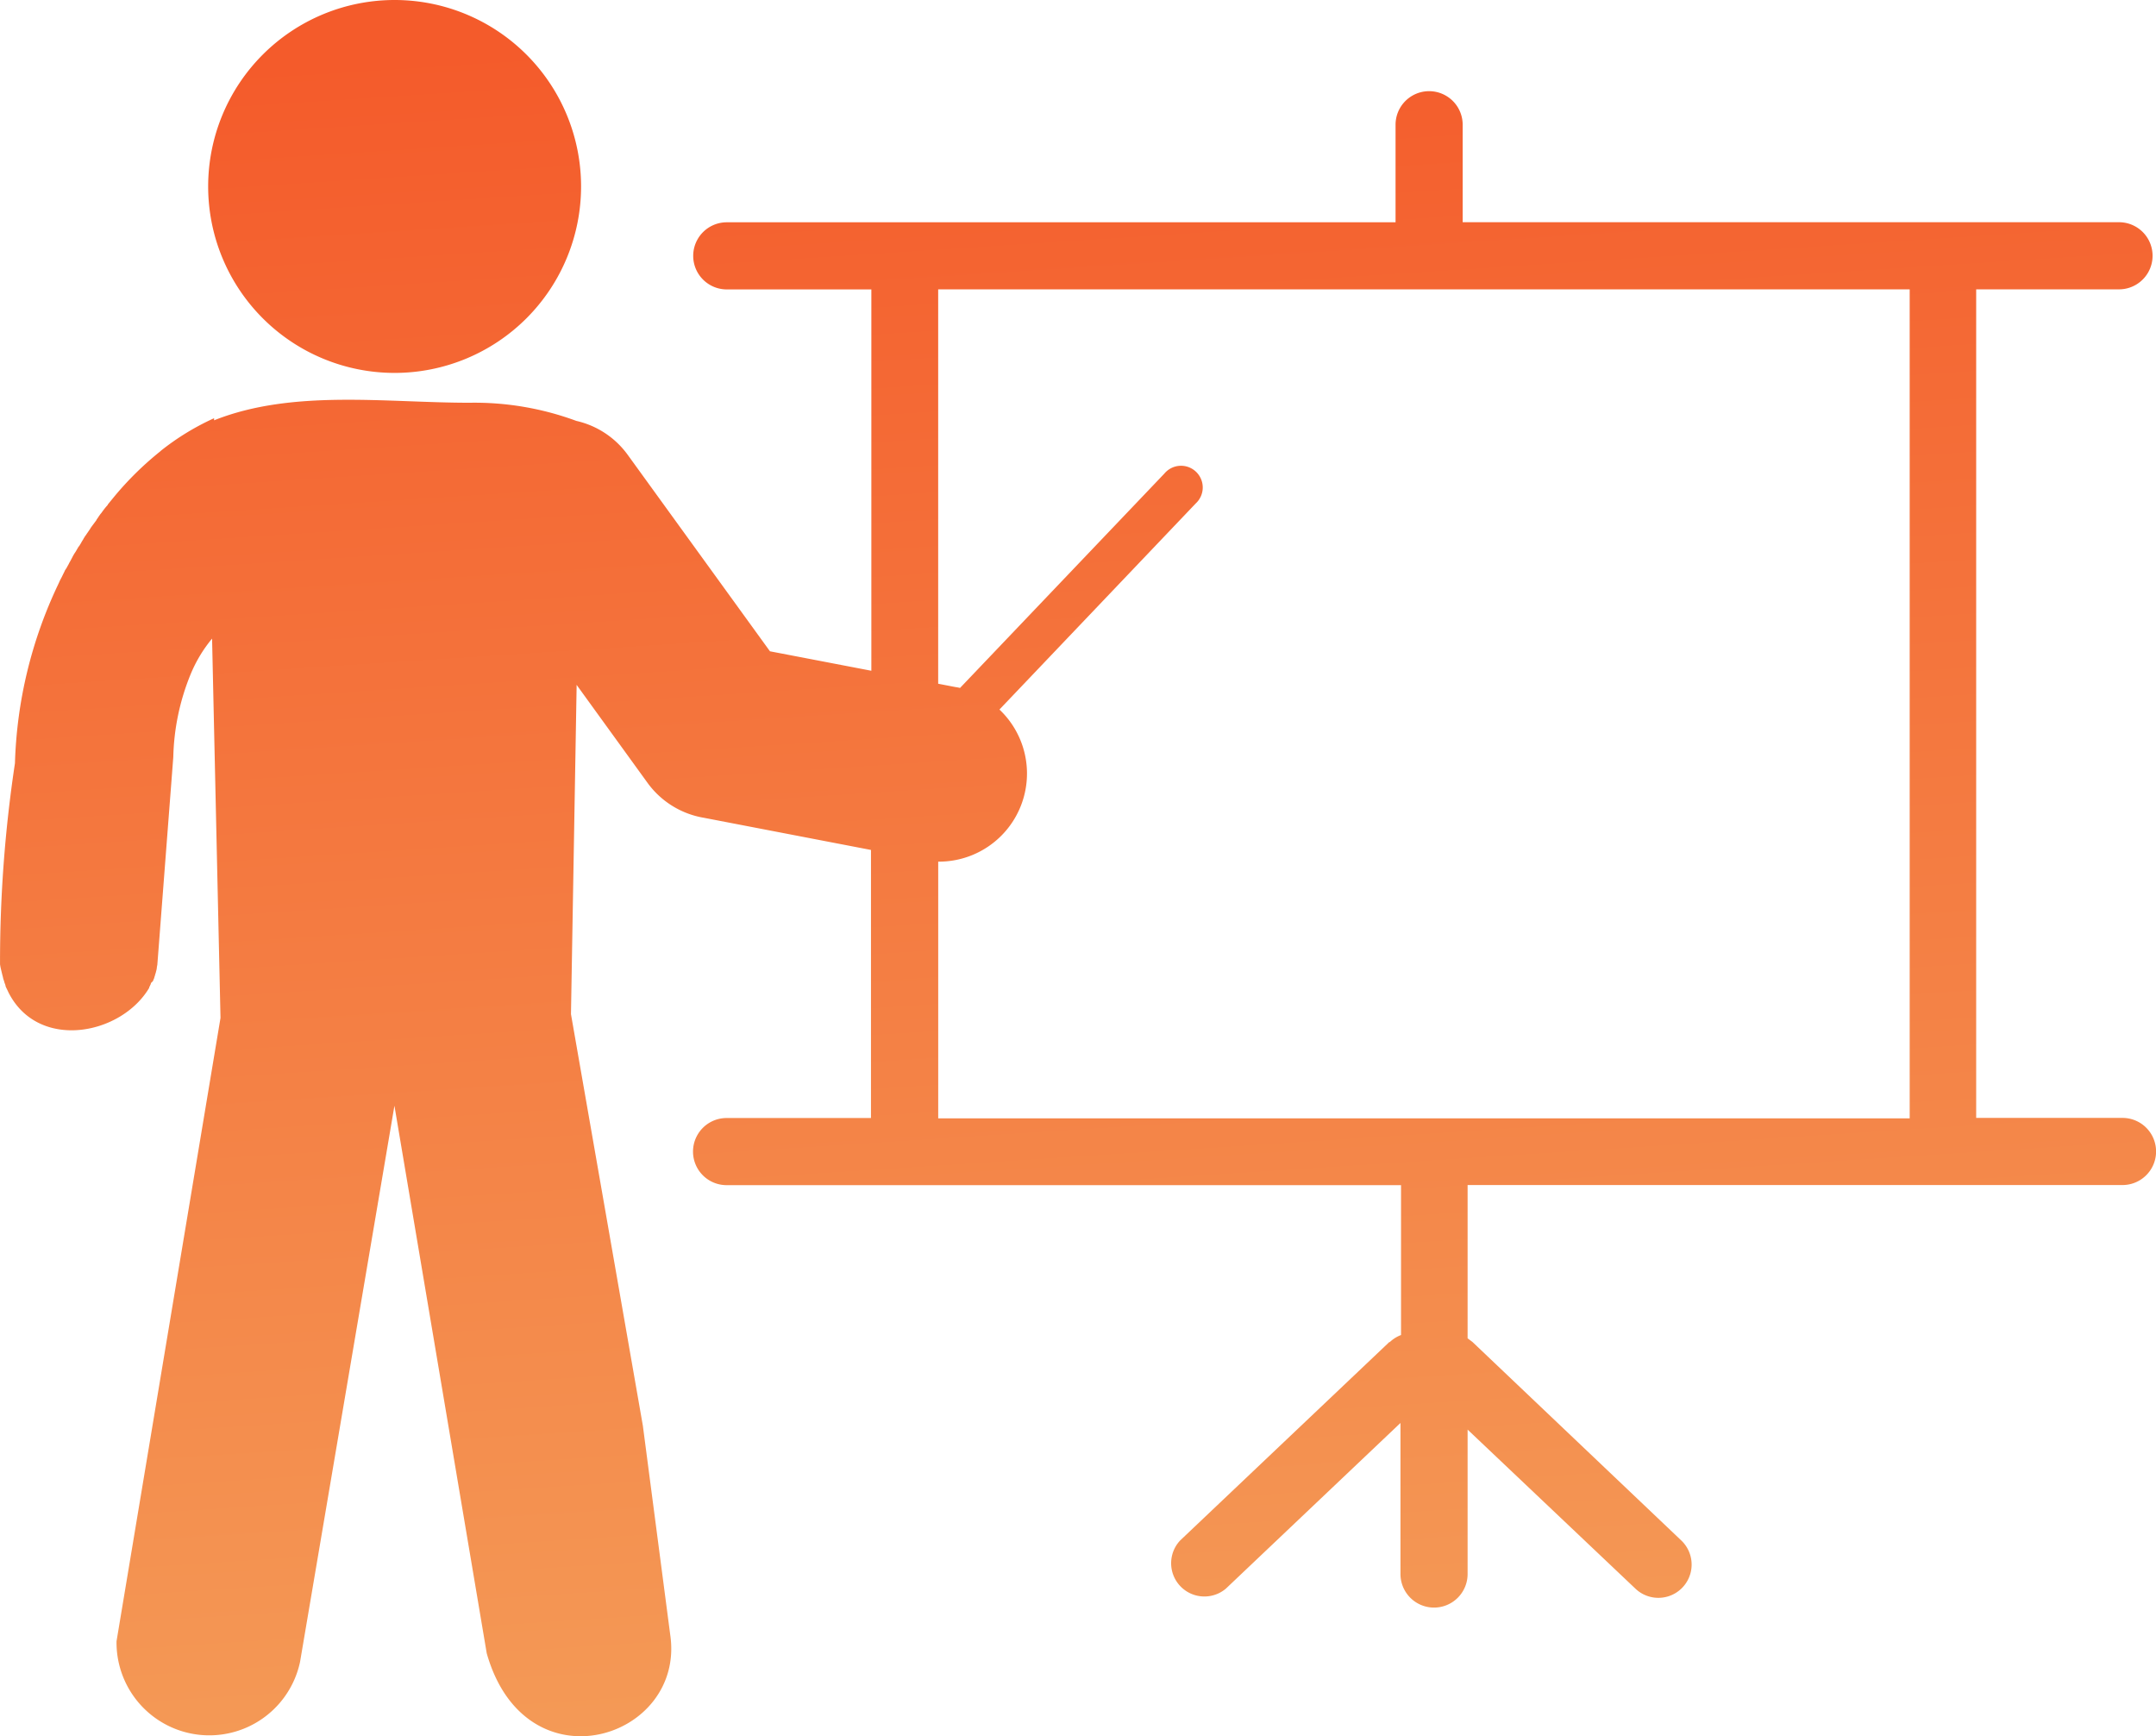 <?xml version="1.0" encoding="UTF-8"?> <svg xmlns="http://www.w3.org/2000/svg" xmlns:xlink="http://www.w3.org/1999/xlink" width="57.815" height="46.558" viewBox="0 0 57.815 46.558"><defs><linearGradient id="linear-gradient" x1="0.5" x2="0.609" y2="1.364" gradientUnits="objectBoundingBox"><stop offset="0" stop-color="#f45b2b"></stop><stop offset="1" stop-color="#f4b569"></stop></linearGradient></defs><g id="presentation-learning" transform="translate(0.001)"><path id="Path_19433" data-name="Path 19433" d="M12.59,10.8c-2.263,0-4.743-.367-6.85.471v-.056a6.758,6.758,0,0,0-1.43.875l-.014.014A8.529,8.529,0,0,0,3.077,13.3v0l-.127.155h0l-.061.075,0,.009a1.842,1.842,0,0,0-.127.155l0,0c-.019.024-.033.047-.052.071l-.009.009v0c-.019.024-.033.047-.052.071l-.014.024-.047.066,0,.009c-.019.024-.038.052-.056.075l-.014.019-.042.056-.014.019a.613.613,0,0,0-.047.071l0,0-.009.014c-.014.019-.028.042-.042.061l-.019.028c-.019.024-.033.052-.052.075v0c-.019.024-.033.052-.052.08l-.009.019-.042.066-.009.019c-.014.028-.033.052-.047.08L2.1,14.67l-.033.056-.019.033A.659.659,0,0,1,2,14.835l-.009.014-.038.066-.014.028c-.014.028-.028.052-.042.08v0h0c-.014.028-.033.056-.047.085l-.009.019L1.8,15.2l-.009.019-.052.08-.014.033-.033.066-.009.019-.042.085-.014.024-.033.066-.009.024c-.014.028-.028.061-.042.089A11.95,11.95,0,0,0,.4,20.467,35.65,35.65,0,0,0,0,25.859a1.2,1.2,0,0,0,.024.127v0c.009.038.019.08.028.118v0c.009.038.019.075.028.108l0,.009a.878.878,0,0,0,.033.1l0,.009c.009.033.024.061.033.094l0,.014a.666.666,0,0,0,.038.085l.009.019c.014.028.024.052.038.08.8,1.562,3.016,1.139,3.769-.132l0-.009,0-.009a.147.147,0,0,0,.024-.047.167.167,0,0,0,.019-.042c0-.009.009-.024.014-.033A.459.459,0,0,0,4.1,26.31l.009-.024c.009-.024.019-.042.028-.066l0-.014a.353.353,0,0,0,.024-.075v0a.569.569,0,0,0,.024-.085v0a.547.547,0,0,0,.019-.085h0c0-.028.009-.061.014-.089l.428-5.571a6.219,6.219,0,0,1,.461-2.211,3.7,3.7,0,0,1,.579-.965l.033,1.491h0l.193,8.681L3.124,44.011a2.488,2.488,0,0,0,4.921.555l2.531-14.915,2.475,14.684c1.04,3.665,5.331,2.3,4.921-.494l-.734-5.608L15.31,27.195l.151-8.761V18.6l0-.235,1.9,2.625a2.347,2.347,0,0,0,1.52.941l4.474.861v7.189H19.483a.9.9,0,0,0,0,1.8H37.569V35.8a.9.9,0,0,0-.3.188h-.014L31.645,41.31A.892.892,0,0,0,32.873,42.6l4.681-4.442v4.051a.9.9,0,0,0,1.8,0V38.336l4.507,4.272a.892.892,0,0,0,1.228-1.294l-5.608-5.331c-.047-.033-.08-.061-.127-.094V31.778H56.916a.9.9,0,1,0,0-1.8H52.992V7.759h3.83a.9.9,0,0,0,0-1.8h-17.6V3.345a.9.9,0,0,0-1.8,0V5.961H19.488a.9.9,0,0,0,0,1.8h3.877V17.987l-2.719-.522L16.834,12.2a2.341,2.341,0,0,0-1.379-.913A7.885,7.885,0,0,0,12.59,10.8Zm13.155,7.646L31.222,12.7a.582.582,0,1,1,.842.8L26.8,19.027a2.363,2.363,0,0,1-1.642,4.079V29.99H51.209V7.759H25.157V18.335l.461.089a1.2,1.2,0,0,1,.127.024ZM10.581,0a5,5,0,1,1-5,5,5,5,0,0,1,5-5Z" transform="translate(0)" fill-rule="evenodd" fill="url(#linear-gradient)"></path></g></svg> 